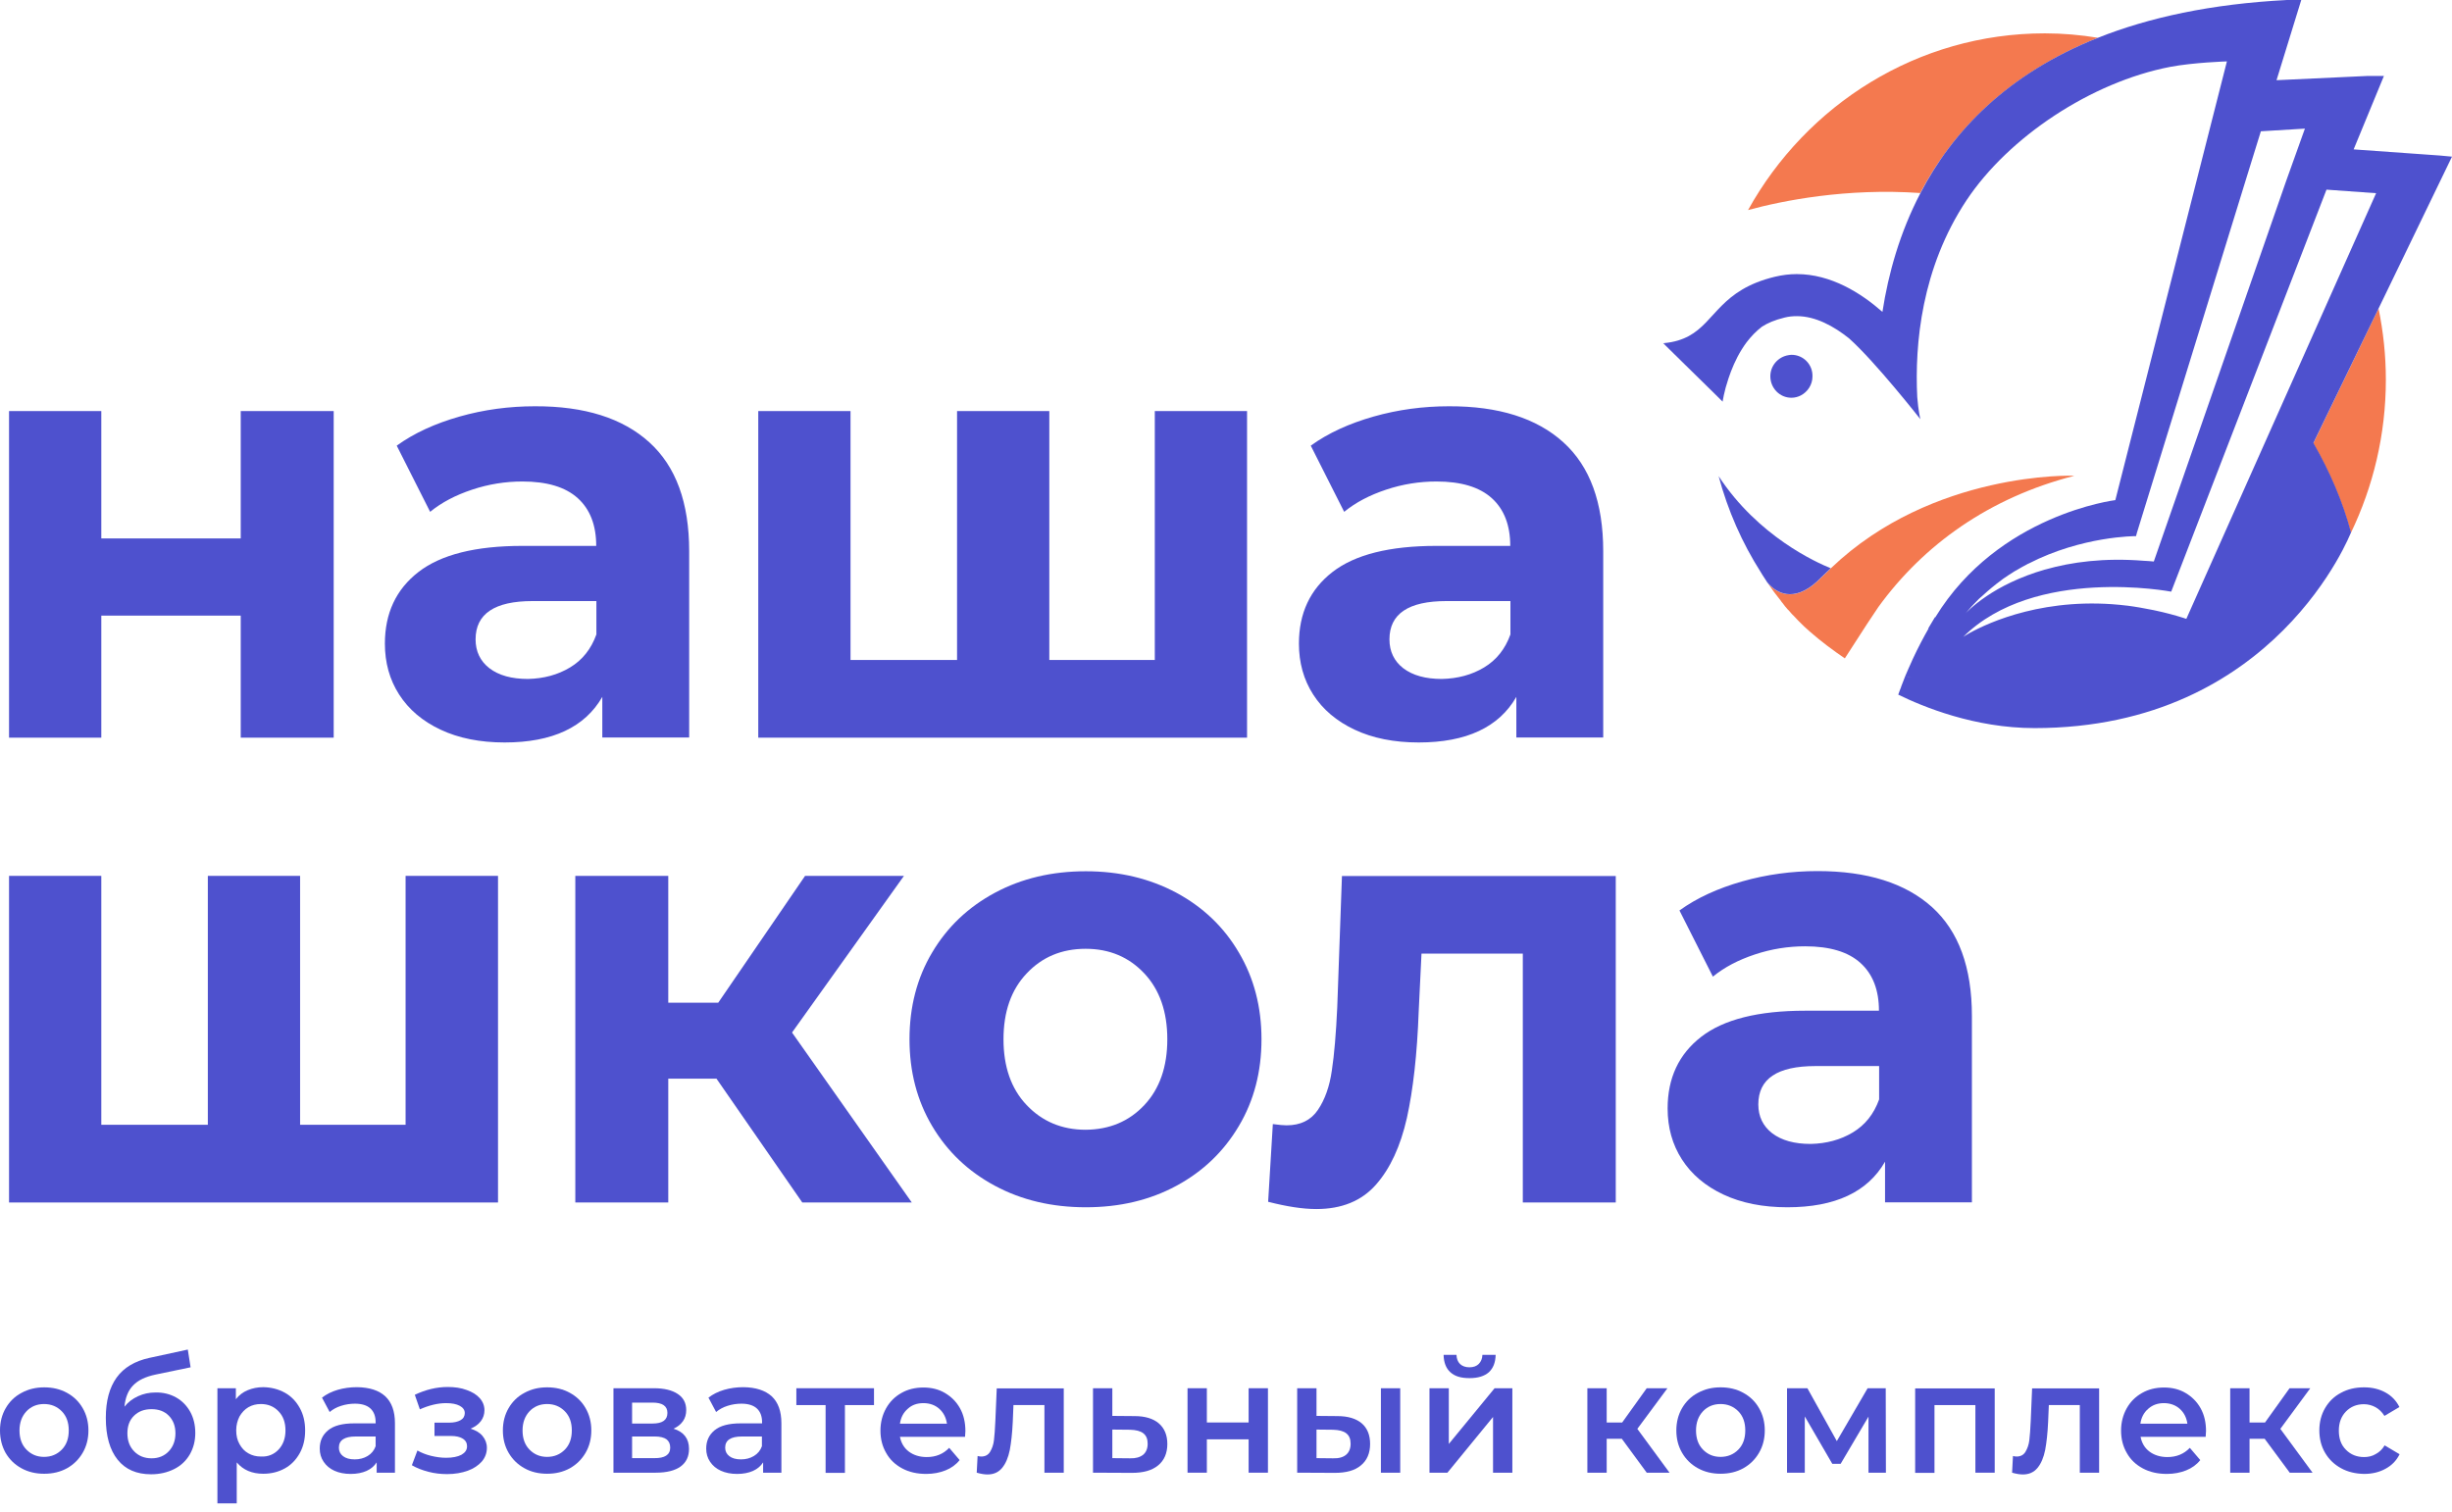 <?xml version="1.0" encoding="UTF-8"?> <svg xmlns="http://www.w3.org/2000/svg" width="167" height="103" viewBox="0 0 167 103" fill="none"> <path d="M1.458 100.025C0.996 99.771 0.64 99.421 0.379 98.974C0.13 98.526 0 98.019 0 97.451C0 96.883 0.13 96.375 0.391 95.928C0.652 95.481 1.008 95.13 1.47 94.888C1.932 94.635 2.442 94.514 3.011 94.514C3.592 94.514 4.102 94.635 4.564 94.888C5.027 95.142 5.383 95.493 5.631 95.928C5.892 96.375 6.023 96.883 6.023 97.451C6.023 98.019 5.892 98.526 5.631 98.974C5.371 99.421 5.015 99.771 4.564 100.025C4.102 100.279 3.592 100.4 3.011 100.4C2.43 100.4 1.921 100.279 1.458 100.025ZM4.209 98.756C4.529 98.43 4.683 97.995 4.683 97.451C4.683 96.907 4.529 96.472 4.209 96.145C3.889 95.819 3.486 95.65 2.999 95.65C2.513 95.65 2.11 95.819 1.802 96.145C1.494 96.472 1.328 96.907 1.328 97.451C1.328 97.995 1.482 98.43 1.802 98.756C2.122 99.082 2.513 99.251 2.999 99.251C3.486 99.251 3.889 99.082 4.209 98.756Z" fill="#4E51CE"></path> <path d="M11.997 95.203C12.4 95.432 12.72 95.758 12.957 96.181C13.182 96.592 13.301 97.076 13.301 97.62C13.301 98.176 13.171 98.659 12.921 99.094C12.672 99.517 12.317 99.856 11.854 100.085C11.392 100.315 10.87 100.436 10.29 100.436C9.306 100.436 8.547 100.109 8.013 99.445C7.48 98.78 7.207 97.837 7.207 96.592C7.207 95.432 7.456 94.526 7.942 93.849C8.428 93.172 9.175 92.725 10.171 92.507L12.791 91.939L12.981 93.148L10.598 93.643C9.91 93.788 9.4 94.03 9.068 94.381C8.725 94.731 8.535 95.215 8.476 95.831C8.725 95.517 9.033 95.287 9.4 95.118C9.768 94.949 10.159 94.864 10.586 94.864C11.119 94.852 11.582 94.973 11.997 95.203ZM11.499 98.865C11.795 98.55 11.949 98.139 11.949 97.644C11.949 97.148 11.795 96.749 11.499 96.447C11.202 96.145 10.811 96 10.325 96C9.827 96 9.436 96.145 9.128 96.447C8.819 96.749 8.677 97.148 8.677 97.644C8.677 98.151 8.831 98.562 9.14 98.877C9.448 99.191 9.839 99.348 10.325 99.348C10.799 99.348 11.191 99.191 11.499 98.865Z" fill="#4E51CE"></path> <path d="M19.396 94.876C19.834 95.118 20.166 95.468 20.415 95.915C20.664 96.363 20.783 96.87 20.783 97.451C20.783 98.031 20.664 98.55 20.415 98.998C20.166 99.445 19.834 99.795 19.396 100.037C18.957 100.279 18.471 100.4 17.926 100.4C17.167 100.4 16.562 100.146 16.124 99.626V102.418H14.808V94.574H16.064V95.323C16.278 95.045 16.55 94.84 16.87 94.707C17.191 94.574 17.546 94.501 17.938 94.501C18.471 94.514 18.957 94.634 19.396 94.876ZM18.969 98.756C19.277 98.43 19.443 97.994 19.443 97.451C19.443 96.907 19.289 96.472 18.969 96.145C18.661 95.819 18.258 95.65 17.772 95.65C17.451 95.65 17.167 95.722 16.918 95.867C16.669 96.012 16.467 96.23 16.313 96.496C16.171 96.774 16.088 97.088 16.088 97.438C16.088 97.801 16.159 98.115 16.313 98.381C16.467 98.659 16.657 98.865 16.918 99.01C17.167 99.155 17.451 99.227 17.772 99.227C18.258 99.251 18.661 99.082 18.969 98.756Z" fill="#4E51CE"></path> <path d="M26.235 95.118C26.674 95.529 26.899 96.133 26.899 96.955V100.327H25.654V99.626C25.488 99.88 25.263 100.073 24.966 100.206C24.67 100.339 24.303 100.412 23.888 100.412C23.461 100.412 23.093 100.339 22.773 100.194C22.453 100.049 22.216 99.844 22.038 99.578C21.86 99.312 21.777 99.022 21.777 98.683C21.777 98.164 21.967 97.753 22.346 97.439C22.726 97.124 23.319 96.967 24.125 96.967H25.583V96.883C25.583 96.484 25.465 96.17 25.227 95.952C24.99 95.734 24.635 95.626 24.172 95.626C23.852 95.626 23.544 95.674 23.236 95.771C22.927 95.867 22.666 96.013 22.453 96.194L21.931 95.215C22.228 94.985 22.584 94.804 22.998 94.683C23.413 94.562 23.852 94.502 24.314 94.502C25.168 94.514 25.796 94.719 26.235 95.118ZM25.038 99.191C25.299 99.034 25.476 98.817 25.583 98.526V97.862H24.22C23.461 97.862 23.081 98.115 23.081 98.623C23.081 98.865 23.176 99.058 23.366 99.203C23.556 99.348 23.817 99.421 24.16 99.421C24.48 99.421 24.777 99.348 25.038 99.191Z" fill="#4E51CE"></path> <path d="M32.864 97.825C33.054 98.055 33.161 98.321 33.161 98.635C33.161 98.985 33.042 99.299 32.817 99.565C32.58 99.831 32.26 100.049 31.857 100.194C31.453 100.339 30.979 100.424 30.457 100.424C30.019 100.424 29.592 100.375 29.177 100.266C28.762 100.158 28.383 100.013 28.051 99.819L28.43 98.816C28.703 98.973 29.011 99.094 29.355 99.179C29.699 99.263 30.043 99.312 30.386 99.312C30.825 99.312 31.181 99.239 31.43 99.106C31.679 98.961 31.809 98.78 31.809 98.526C31.809 98.308 31.714 98.127 31.513 98.006C31.323 97.885 31.05 97.825 30.695 97.825H29.592V96.919H30.588C30.92 96.919 31.181 96.858 31.37 96.749C31.56 96.641 31.655 96.471 31.655 96.266C31.655 96.061 31.536 95.891 31.311 95.77C31.086 95.65 30.778 95.589 30.386 95.589C29.817 95.589 29.224 95.734 28.596 96.012L28.252 95.021C28.987 94.671 29.734 94.489 30.493 94.489C30.967 94.489 31.406 94.55 31.785 94.695C32.165 94.828 32.461 95.009 32.675 95.251C32.888 95.492 32.995 95.77 32.995 96.073C32.995 96.35 32.912 96.604 32.746 96.822C32.58 97.039 32.343 97.209 32.046 97.329C32.402 97.438 32.675 97.595 32.864 97.825Z" fill="#4E51CE"></path> <path d="M35.72 100.025C35.258 99.771 34.902 99.42 34.641 98.973C34.38 98.526 34.25 98.018 34.25 97.45C34.25 96.882 34.38 96.375 34.641 95.927C34.902 95.48 35.258 95.13 35.72 94.888C36.182 94.634 36.692 94.513 37.261 94.513C37.842 94.513 38.352 94.634 38.815 94.888C39.277 95.142 39.633 95.492 39.882 95.927C40.142 96.375 40.273 96.882 40.273 97.45C40.273 98.018 40.142 98.526 39.882 98.973C39.621 99.42 39.265 99.771 38.815 100.025C38.352 100.279 37.842 100.399 37.261 100.399C36.692 100.399 36.171 100.279 35.72 100.025ZM38.471 98.756C38.791 98.429 38.945 97.994 38.945 97.45C38.945 96.906 38.791 96.471 38.471 96.145C38.151 95.819 37.747 95.65 37.261 95.65C36.775 95.65 36.372 95.819 36.064 96.145C35.756 96.471 35.59 96.906 35.59 97.45C35.59 97.994 35.744 98.429 36.064 98.756C36.384 99.082 36.775 99.251 37.261 99.251C37.747 99.251 38.151 99.082 38.471 98.756Z" fill="#4E51CE"></path> <path d="M46.927 98.707C46.927 99.227 46.737 99.626 46.358 99.904C45.978 100.182 45.409 100.327 44.662 100.327H41.781V94.574H44.544C45.231 94.574 45.777 94.707 46.156 94.961C46.547 95.215 46.737 95.589 46.737 96.061C46.737 96.351 46.666 96.604 46.512 96.822C46.358 97.04 46.144 97.209 45.871 97.33C46.571 97.547 46.927 98.006 46.927 98.707ZM43.05 96.979H44.437C45.125 96.979 45.456 96.737 45.456 96.254C45.456 95.783 45.113 95.553 44.437 95.553H43.05V96.979ZM45.646 98.623C45.646 98.369 45.563 98.188 45.397 98.055C45.231 97.934 44.959 97.861 44.603 97.861H43.05V99.336H44.556C45.279 99.348 45.646 99.106 45.646 98.623Z" fill="#4E51CE"></path> <path d="M52.555 95.118C52.994 95.529 53.219 96.133 53.219 96.955V100.327H51.974V99.626C51.809 99.88 51.583 100.073 51.287 100.206C50.99 100.339 50.623 100.412 50.208 100.412C49.781 100.412 49.414 100.339 49.093 100.194C48.773 100.049 48.536 99.844 48.358 99.578C48.181 99.312 48.098 99.022 48.098 98.683C48.098 98.164 48.287 97.753 48.667 97.439C49.046 97.124 49.639 96.967 50.445 96.967H51.903V96.883C51.903 96.484 51.785 96.17 51.548 95.952C51.311 95.734 50.955 95.626 50.492 95.626C50.172 95.626 49.864 95.674 49.556 95.771C49.248 95.867 48.987 96.013 48.773 96.194L48.252 95.215C48.548 94.985 48.904 94.804 49.319 94.683C49.734 94.562 50.172 94.502 50.635 94.502C51.477 94.514 52.105 94.719 52.555 95.118ZM51.346 99.191C51.607 99.034 51.785 98.817 51.892 98.526V97.862H50.528C49.769 97.862 49.39 98.115 49.39 98.623C49.39 98.865 49.485 99.058 49.675 99.203C49.864 99.348 50.125 99.421 50.469 99.421C50.789 99.421 51.085 99.348 51.346 99.191Z" fill="#4E51CE"></path> <path d="M59.526 95.722H57.546V100.339H56.23V95.722H54.238V94.574H59.526V95.722Z" fill="#4E51CE"></path> <path d="M65.727 97.885H61.293C61.376 98.308 61.577 98.647 61.897 98.888C62.217 99.13 62.632 99.263 63.118 99.263C63.735 99.263 64.245 99.058 64.648 98.634L65.359 99.468C65.11 99.783 64.79 100.012 64.399 100.169C64.008 100.326 63.569 100.411 63.083 100.411C62.466 100.411 61.921 100.29 61.447 100.036C60.973 99.783 60.605 99.432 60.356 98.985C60.095 98.538 59.965 98.03 59.965 97.462C59.965 96.906 60.095 96.398 60.344 95.951C60.593 95.504 60.937 95.154 61.388 94.9C61.826 94.646 62.336 94.525 62.893 94.525C63.439 94.525 63.937 94.646 64.363 94.9C64.79 95.154 65.134 95.492 65.383 95.939C65.632 96.386 65.751 96.906 65.751 97.498C65.751 97.583 65.739 97.716 65.727 97.885ZM61.826 95.975C61.53 96.229 61.352 96.568 61.293 96.991H64.494C64.434 96.58 64.269 96.241 63.972 95.975C63.688 95.722 63.32 95.589 62.893 95.589C62.466 95.589 62.111 95.71 61.826 95.975Z" fill="#4E51CE"></path> <path d="M72.45 94.574V100.327H71.134V95.722H69.024L68.977 96.87C68.941 97.632 68.87 98.272 68.775 98.78C68.668 99.3 68.502 99.698 68.253 100.001C68.004 100.303 67.672 100.448 67.257 100.448C67.056 100.448 66.819 100.412 66.522 100.327L66.582 99.191C66.677 99.215 66.76 99.227 66.831 99.227C67.103 99.227 67.305 99.118 67.435 98.901C67.566 98.683 67.661 98.417 67.696 98.115C67.732 97.813 67.767 97.378 67.791 96.81L67.886 94.586H72.45V94.574Z" fill="#4E51CE"></path> <path d="M78.924 96.967C79.303 97.293 79.505 97.765 79.505 98.369C79.505 98.998 79.291 99.493 78.876 99.831C78.45 100.182 77.857 100.339 77.086 100.339L74.442 100.327V94.574H75.758V96.459L77.276 96.472C77.987 96.472 78.544 96.641 78.924 96.967ZM77.857 99.106C78.058 98.937 78.165 98.683 78.165 98.357C78.165 98.031 78.07 97.801 77.869 97.644C77.667 97.487 77.371 97.414 76.968 97.402L75.758 97.39V99.336L76.968 99.348C77.347 99.36 77.643 99.275 77.857 99.106Z" fill="#4E51CE"></path> <path d="M80.88 94.574H82.196V96.907H85.041V94.574H86.357V100.327H85.041V98.055H82.196V100.327H80.88V94.574Z" fill="#4E51CE"></path> <path d="M92.746 96.967C93.126 97.293 93.315 97.765 93.315 98.369C93.315 98.998 93.102 99.493 92.687 99.831C92.272 100.182 91.679 100.339 90.909 100.339L88.348 100.327V94.574H89.664V96.459L91.086 96.472C91.809 96.472 92.367 96.641 92.746 96.967ZM91.679 99.106C91.881 98.937 91.987 98.683 91.987 98.357C91.987 98.031 91.892 97.801 91.691 97.644C91.489 97.487 91.193 97.414 90.79 97.402L89.664 97.39V99.336L90.79 99.348C91.181 99.36 91.478 99.275 91.679 99.106ZM94.05 94.574H95.366V100.327H94.05V94.574Z" fill="#4E51CE"></path> <path d="M97.359 94.574H98.675V98.369L101.793 94.574H103.003V100.327H101.687V96.532L98.581 100.327H97.359V94.574ZM98.782 93.486C98.486 93.22 98.332 92.822 98.32 92.302H99.197C99.209 92.556 99.28 92.761 99.434 92.918C99.588 93.063 99.802 93.148 100.074 93.148C100.347 93.148 100.56 93.075 100.715 92.918C100.869 92.761 100.952 92.568 100.964 92.302H101.865C101.853 92.822 101.699 93.208 101.402 93.486C101.094 93.752 100.667 93.885 100.086 93.885C99.505 93.885 99.09 93.764 98.782 93.486Z" fill="#4E51CE"></path> <path d="M110.46 98.019H109.428V100.327H108.112V94.574H109.428V96.907H110.483L112.155 94.574H113.566L111.515 97.342L113.708 100.327H112.155L110.46 98.019Z" fill="#4E51CE"></path> <path d="M115.642 100.025C115.18 99.771 114.824 99.42 114.563 98.973C114.302 98.526 114.172 98.018 114.172 97.45C114.172 96.882 114.302 96.375 114.563 95.927C114.824 95.48 115.18 95.13 115.642 94.888C116.104 94.634 116.614 94.513 117.183 94.513C117.764 94.513 118.274 94.634 118.736 94.888C119.199 95.142 119.554 95.492 119.803 95.927C120.064 96.375 120.195 96.882 120.195 97.45C120.195 98.018 120.064 98.526 119.803 98.973C119.543 99.42 119.187 99.771 118.736 100.025C118.274 100.279 117.764 100.399 117.183 100.399C116.614 100.399 116.104 100.279 115.642 100.025ZM118.393 98.756C118.713 98.429 118.867 97.994 118.867 97.45C118.867 96.906 118.713 96.471 118.393 96.145C118.072 95.819 117.669 95.65 117.183 95.65C116.697 95.65 116.294 95.819 115.986 96.145C115.678 96.471 115.512 96.906 115.512 97.45C115.512 97.994 115.666 98.429 115.986 98.756C116.306 99.082 116.697 99.251 117.183 99.251C117.669 99.251 118.072 99.082 118.393 98.756Z" fill="#4E51CE"></path> <path d="M127.259 100.327V96.508L125.362 99.723H124.793L122.92 96.496V100.327H121.711V94.574H123.098L125.102 98.176L127.2 94.574H128.433L128.445 100.327H127.259Z" fill="#4E51CE"></path> <path d="M135.855 94.574V100.327H134.539V95.722H131.753V100.339H130.437V94.586H135.855V94.574Z" fill="#4E51CE"></path> <path d="M142.967 94.574V100.327H141.651V95.722H139.541L139.493 96.87C139.458 97.632 139.387 98.272 139.292 98.78C139.185 99.3 139.019 99.698 138.77 100.001C138.521 100.303 138.189 100.448 137.774 100.448C137.573 100.448 137.335 100.412 137.039 100.327L137.098 99.191C137.193 99.215 137.276 99.227 137.347 99.227C137.62 99.227 137.822 99.118 137.952 98.901C138.082 98.683 138.177 98.417 138.213 98.115C138.248 97.813 138.284 97.378 138.308 96.81L138.402 94.586H142.967V94.574Z" fill="#4E51CE"></path> <path d="M150.223 97.885H145.789C145.872 98.308 146.073 98.647 146.393 98.888C146.714 99.13 147.128 99.263 147.615 99.263C148.231 99.263 148.741 99.058 149.144 98.634L149.855 99.468C149.606 99.783 149.286 100.012 148.895 100.169C148.504 100.326 148.065 100.411 147.579 100.411C146.963 100.411 146.417 100.29 145.943 100.036C145.469 99.783 145.101 99.432 144.852 98.985C144.591 98.538 144.461 98.03 144.461 97.462C144.461 96.906 144.591 96.398 144.84 95.951C145.089 95.504 145.433 95.154 145.884 94.9C146.322 94.646 146.832 94.525 147.389 94.525C147.935 94.525 148.433 94.646 148.859 94.9C149.286 95.154 149.63 95.492 149.879 95.939C150.128 96.386 150.247 96.906 150.247 97.498C150.235 97.583 150.235 97.716 150.223 97.885ZM146.31 95.975C146.014 96.229 145.836 96.568 145.777 96.991H148.978C148.919 96.58 148.753 96.241 148.456 95.975C148.172 95.722 147.804 95.589 147.377 95.589C146.963 95.589 146.607 95.71 146.31 95.975Z" fill="#4E51CE"></path> <path d="M154.242 98.019H153.211V100.327H151.895V94.574H153.211V96.907H154.266L155.937 94.574H157.348L155.309 97.342L157.502 100.327H155.949L154.242 98.019Z" fill="#4E51CE"></path> <path d="M159.447 100.025C158.984 99.771 158.617 99.42 158.356 98.973C158.095 98.526 157.965 98.018 157.965 97.45C157.965 96.882 158.095 96.375 158.356 95.927C158.617 95.48 158.973 95.13 159.435 94.888C159.897 94.634 160.419 94.513 161.012 94.513C161.569 94.513 162.055 94.634 162.47 94.864C162.885 95.094 163.205 95.42 163.418 95.855L162.399 96.459C162.233 96.193 162.031 96 161.794 95.867C161.545 95.734 161.284 95.662 161 95.662C160.502 95.662 160.099 95.831 159.779 96.157C159.459 96.484 159.293 96.919 159.293 97.462C159.293 98.006 159.447 98.441 159.779 98.768C160.099 99.094 160.514 99.263 161.012 99.263C161.296 99.263 161.569 99.203 161.806 99.058C162.055 98.925 162.257 98.731 162.411 98.466L163.43 99.07C163.217 99.505 162.897 99.831 162.47 100.061C162.055 100.291 161.569 100.411 161.012 100.411C160.431 100.399 159.909 100.279 159.447 100.025Z" fill="#4E51CE"></path> <path d="M0.616 28.004H6.9V36.681H16.396V28.004H22.727V50.254H16.396V41.939H6.9V50.254H0.616V28.004Z" fill="#4E51CE"></path> <path d="M44.223 30.131C46.037 31.775 46.938 34.24 46.938 37.552V50.242H41.022V47.474C39.836 49.541 37.619 50.581 34.371 50.581C32.699 50.581 31.241 50.291 30.008 49.71C28.775 49.13 27.838 48.333 27.186 47.317C26.534 46.302 26.214 45.142 26.214 43.849C26.214 41.782 26.973 40.15 28.502 38.966C30.031 37.781 32.391 37.189 35.58 37.189H40.607C40.607 35.787 40.192 34.699 39.35 33.938C38.508 33.177 37.252 32.802 35.58 32.802C34.418 32.802 33.28 32.983 32.154 33.358C31.027 33.733 30.079 34.228 29.296 34.869L27.02 30.36C28.206 29.502 29.64 28.85 31.3 28.378C32.96 27.907 34.667 27.677 36.434 27.677C39.812 27.665 42.409 28.487 44.223 30.131ZM38.828 45.468C39.67 44.961 40.263 44.211 40.619 43.22V40.948H36.279C33.683 40.948 32.391 41.818 32.391 43.559C32.391 44.38 32.711 45.045 33.339 45.529C33.979 46.012 34.845 46.254 35.959 46.254C37.026 46.23 37.987 45.976 38.828 45.468Z" fill="#4E51CE"></path> <path d="M84.934 28.004V50.254H51.644V28.004H57.927V44.961H65.183V28.004H71.466V44.961H78.651V28.004H84.934Z" fill="#4E51CE"></path> <path d="M106.476 30.131C108.29 31.775 109.191 34.24 109.191 37.552V50.242H103.275V47.474C102.089 49.541 99.872 50.581 96.624 50.581C94.952 50.581 93.494 50.291 92.261 49.71C91.028 49.13 90.091 48.333 89.439 47.317C88.787 46.302 88.467 45.142 88.467 43.849C88.467 41.782 89.226 40.15 90.755 38.966C92.284 37.781 94.644 37.189 97.833 37.189H102.86C102.86 35.787 102.445 34.699 101.603 33.938C100.761 33.177 99.504 32.802 97.833 32.802C96.671 32.802 95.533 32.983 94.406 33.358C93.28 33.733 92.332 34.228 91.549 34.869L89.273 30.36C90.459 29.502 91.893 28.85 93.553 28.378C95.213 27.907 96.92 27.677 98.686 27.677C102.065 27.665 104.662 28.487 106.476 30.131ZM101.081 45.468C101.923 44.961 102.516 44.211 102.872 43.22V40.948H98.52C95.924 40.948 94.632 41.818 94.632 43.559C94.632 44.38 94.952 45.045 95.58 45.529C96.221 46.012 97.086 46.254 98.2 46.254C99.279 46.23 100.24 45.976 101.081 45.468Z" fill="#4E51CE"></path> <path d="M33.919 59.669V81.92H0.616V59.669H6.9V76.626H14.155V59.669H20.439V76.626H27.624V59.669H33.919Z" fill="#4E51CE"></path> <path d="M48.798 73.484H45.514V81.92H39.183V59.669H45.514V68.311H48.916L54.832 59.669H61.566L53.943 70.341L62.1 81.92H54.642L48.798 73.484Z" fill="#4E51CE"></path> <path d="M67.766 80.784C65.94 79.805 64.517 78.451 63.486 76.711C62.454 74.97 61.944 73 61.944 70.801C61.944 68.601 62.454 66.619 63.486 64.89C64.517 63.15 65.94 61.796 67.766 60.817C69.591 59.838 71.654 59.355 73.954 59.355C76.254 59.355 78.305 59.85 80.119 60.817C81.933 61.796 83.356 63.15 84.375 64.89C85.407 66.631 85.917 68.601 85.917 70.801C85.917 73 85.407 74.982 84.375 76.711C83.344 78.451 81.933 79.805 80.119 80.784C78.305 81.763 76.254 82.246 73.954 82.246C71.654 82.246 69.591 81.763 67.766 80.784ZM77.938 75.284C78.981 74.173 79.503 72.674 79.503 70.801C79.503 68.927 78.981 67.428 77.938 66.317C76.894 65.205 75.567 64.637 73.942 64.637C72.318 64.637 70.978 65.193 69.923 66.317C68.868 67.428 68.346 68.927 68.346 70.801C68.346 72.674 68.868 74.173 69.923 75.284C70.978 76.396 72.318 76.965 73.942 76.965C75.567 76.952 76.894 76.396 77.938 75.284Z" fill="#4E51CE"></path> <path d="M110.046 59.669V81.92H103.715V64.963H96.815L96.625 68.891C96.519 71.816 96.246 74.233 95.819 76.167C95.38 78.101 94.681 79.612 93.709 80.711C92.737 81.811 91.385 82.367 89.654 82.367C88.729 82.367 87.639 82.198 86.37 81.872L86.69 76.578C87.117 76.638 87.437 76.663 87.627 76.663C88.575 76.663 89.287 76.312 89.761 75.611C90.235 74.91 90.555 74.016 90.709 72.928C90.875 71.84 90.994 70.402 91.077 68.613L91.397 59.681H110.046V59.669Z" fill="#4E51CE"></path> <path d="M131.587 61.797C133.401 63.44 134.302 65.906 134.302 69.217V81.908H128.386V79.14C127.2 81.207 124.983 82.246 121.735 82.246C120.063 82.246 118.605 81.956 117.372 81.376C116.139 80.796 115.202 79.998 114.55 78.983C113.898 77.968 113.578 76.808 113.578 75.514C113.578 73.448 114.337 71.816 115.866 70.632C117.396 69.447 119.755 68.855 122.944 68.855H127.971C127.971 67.453 127.556 66.365 126.714 65.604C125.873 64.842 124.616 64.468 122.944 64.468C121.782 64.468 120.644 64.649 119.518 65.023C118.392 65.398 117.443 65.894 116.661 66.534L114.384 62.026C115.57 61.168 117.004 60.515 118.664 60.044C120.324 59.573 122.031 59.343 123.798 59.343C127.177 59.343 129.773 60.165 131.587 61.797ZM126.193 77.146C127.034 76.638 127.627 75.889 127.983 74.898V72.626H123.644C121.047 72.626 119.755 73.496 119.755 75.236C119.755 76.058 120.075 76.723 120.703 77.206C121.344 77.69 122.209 77.931 123.324 77.931C124.391 77.907 125.351 77.653 126.193 77.146Z" fill="#4E51CE"></path> <path d="M124.723 38.688C124.734 38.688 124.296 39.099 124.07 39.316C122.387 41.081 121.178 40.477 120.585 39.92C120.573 39.908 120.561 39.896 120.549 39.884C120.526 39.86 120.514 39.848 120.49 39.824C120.466 39.8 120.454 39.788 120.431 39.763C120.419 39.751 120.407 39.727 120.395 39.715C120.383 39.703 120.372 39.691 120.36 39.679C120.36 39.679 120.36 39.679 120.36 39.667C120.36 39.655 120.348 39.655 120.336 39.642C120.668 40.126 121 40.573 121.332 40.984H121.32C121.344 41.02 121.379 41.057 121.415 41.093C121.462 41.153 121.522 41.226 121.569 41.298C121.605 41.335 121.628 41.371 121.664 41.407C121.711 41.468 121.759 41.528 121.818 41.576C121.889 41.649 121.948 41.733 122.019 41.806C122.055 41.854 122.102 41.891 122.138 41.927C122.257 42.048 122.375 42.181 122.494 42.301C122.755 42.567 123.015 42.821 123.264 43.027C124.047 43.715 124.865 44.32 125.647 44.852L127.177 42.483C127.414 42.12 127.663 41.745 127.935 41.347C131.006 37.117 135.476 33.902 141.273 32.415C141.238 32.391 131.634 32.089 124.723 38.688Z" fill="#F4794F"></path> <path d="M120.337 39.642C120.349 39.667 120.36 39.691 120.384 39.715C120.396 39.727 120.408 39.739 120.419 39.751C120.396 39.715 120.372 39.679 120.337 39.642Z" fill="#4E51CE"></path> <path d="M120.336 39.63C120.336 39.642 120.348 39.642 120.36 39.655C120.36 39.655 120.36 39.655 120.36 39.667C120.371 39.679 120.383 39.691 120.395 39.703C120.407 39.715 120.419 39.739 120.431 39.751C120.442 39.776 120.466 39.788 120.49 39.812C120.514 39.836 120.525 39.848 120.549 39.872C120.561 39.884 120.573 39.896 120.585 39.908C121.166 40.464 122.375 41.081 124.07 39.304C124.272 39.111 124.604 38.797 124.687 38.712C123.727 38.325 119.743 36.548 117.052 32.439C117.68 34.784 118.652 36.984 119.921 38.978C119.921 38.978 120.075 39.244 120.336 39.63Z" fill="#4E51CE"></path> <path d="M161.997 21.018L157.74 29.817L157.551 30.215C158.677 32.173 159.554 34.216 160.112 36.307C161.629 33.152 162.495 29.611 162.495 25.864C162.495 24.197 162.317 22.577 161.997 21.018Z" fill="#F4794F"></path> <path d="M142.886 2.574C141.712 2.381 140.503 2.272 139.27 2.272C130.603 2.272 123.039 7.131 119.056 14.31C121.415 13.669 125.742 12.799 130.781 13.15C132.986 8.968 136.697 5.052 142.886 2.574Z" fill="#F4794F"></path> <path d="M122.021 24.172C121.949 24.172 121.878 24.184 121.807 24.196C121.12 24.305 120.574 24.897 120.574 25.634C120.574 26.444 121.214 27.097 122.009 27.097C122.246 27.097 122.459 27.036 122.649 26.94C123.111 26.698 123.443 26.214 123.443 25.646C123.467 24.825 122.815 24.172 122.021 24.172Z" fill="#4E51CE"></path> <path d="M161.997 21.018L167 10.672L166.099 10.588H166.075L160.301 10.177L162.364 5.173H161.273L155.049 5.463L156.733 0H155.761C150.58 0.266 146.347 1.197 142.885 2.574C136.696 5.04 132.974 8.956 130.792 13.162C129.393 15.845 128.611 18.637 128.208 21.247C126.75 19.966 124.71 18.673 122.375 18.673C121.889 18.673 121.391 18.733 120.881 18.854C117.182 19.749 116.85 21.9 115.024 22.891C114.574 23.133 114.028 23.314 113.329 23.375L113.459 23.411L113.27 23.375L114.621 24.704L116.506 26.553L116.874 26.916L117.324 27.363C117.324 27.363 117.348 27.194 117.407 26.916C117.466 26.626 117.573 26.227 117.727 25.768C117.929 25.163 118.213 24.474 118.616 23.822C118.723 23.653 118.83 23.483 118.96 23.314C119.257 22.927 119.6 22.565 119.992 22.263C120.383 22.009 120.857 21.803 121.545 21.634C121.829 21.562 122.102 21.538 122.387 21.538C123.655 21.538 124.9 22.226 125.931 23.048C127.734 24.656 130.792 28.559 130.792 28.559C130.792 28.559 130.65 27.991 130.579 27.049C130.401 23.447 130.863 18.274 133.934 13.645C136.803 9.331 142.423 5.596 147.805 4.556C149.394 4.254 151.67 4.182 151.67 4.182L144.071 34.071C144.071 34.071 136.104 35.038 131.812 42.048C131.8 42.048 131.788 42.06 131.776 42.06C131.622 42.314 131.468 42.567 131.314 42.833C131.326 42.821 131.338 42.809 131.361 42.797C130.994 43.438 130.626 44.139 130.283 44.876C130.247 44.96 130.211 45.033 130.176 45.117C130.034 45.42 129.903 45.734 129.761 46.06C129.903 46.096 130.045 46.121 130.188 46.157C130.045 46.133 129.903 46.096 129.761 46.06C129.666 46.302 129.571 46.544 129.476 46.797C129.476 46.797 129.488 46.797 129.488 46.785C129.417 46.967 129.346 47.136 129.287 47.317H129.275C130.97 48.151 134.491 49.602 138.57 49.602C155.002 49.602 160.112 36.27 160.123 36.27C159.566 34.18 158.689 32.137 157.563 30.179L157.752 29.78L161.997 21.018ZM134.764 40.815C134.847 40.73 134.942 40.658 135.037 40.573C135.44 40.199 135.867 39.848 136.293 39.534C136.341 39.498 136.388 39.461 136.436 39.425C136.696 39.244 136.957 39.075 137.23 38.905C137.254 38.893 137.277 38.881 137.301 38.869C137.586 38.7 137.858 38.543 138.143 38.398C138.143 38.398 138.143 38.398 138.155 38.398C141.818 36.512 145.434 36.524 145.482 36.524V36.512L145.541 36.295L152.998 12.122L153.982 8.944L156.982 8.762L155.701 12.34L146.691 38.253C146.454 38.228 146.24 38.216 146.015 38.204C143.312 37.987 141.083 38.289 139.305 38.797H139.293C137.526 39.304 136.199 40.005 135.309 40.609C134.337 41.262 133.863 41.794 133.863 41.794C134.147 41.455 134.444 41.129 134.764 40.815ZM148.908 42.156C148.849 42.144 148.801 42.132 148.754 42.108C148.102 41.903 147.461 41.733 146.833 41.6C146.774 41.588 146.726 41.576 146.667 41.564C146.063 41.443 145.47 41.335 144.901 41.262H144.889C139.376 40.585 135.44 42.41 134.147 43.123C134.136 43.123 134.124 43.135 134.124 43.135C134.041 43.184 133.958 43.232 133.899 43.268C133.887 43.281 133.875 43.281 133.863 43.292C133.816 43.317 133.768 43.353 133.744 43.365C133.721 43.377 133.697 43.401 133.697 43.401C138.582 38.531 147.876 40.307 147.876 40.307L158.452 12.92L161.831 13.162L148.908 42.156Z" fill="#4E51CE"></path> </svg> 